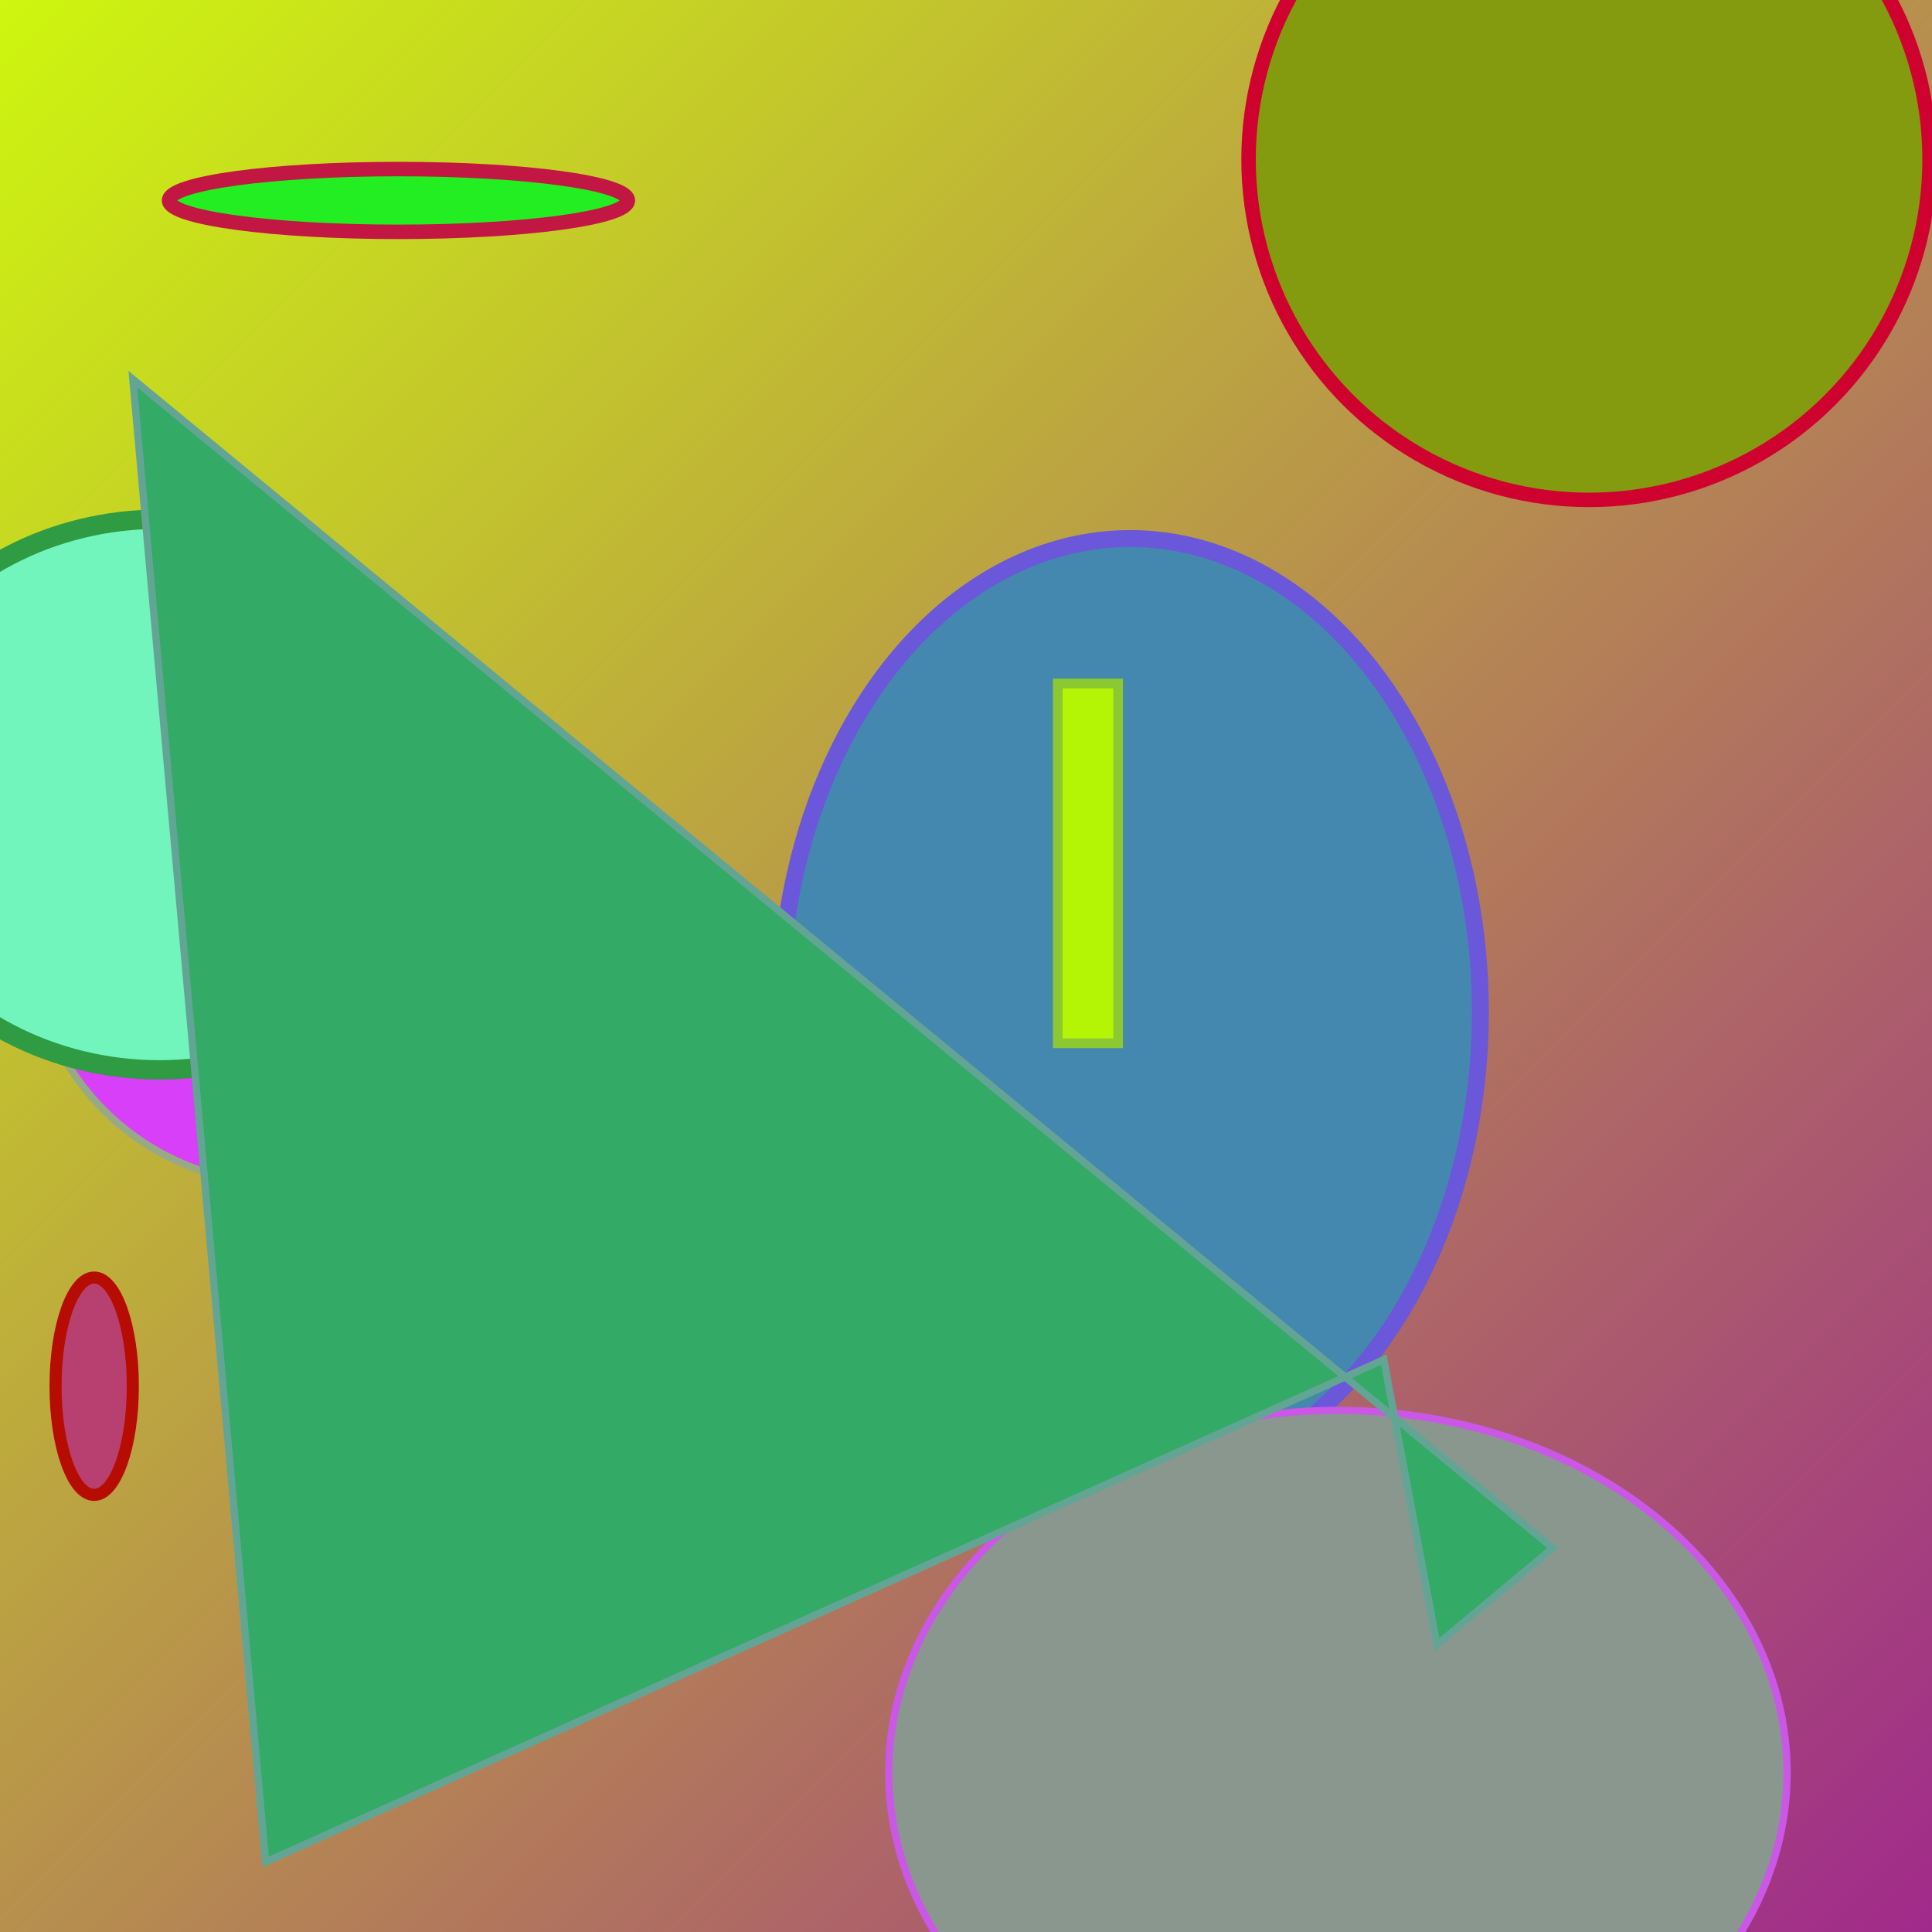 <svg xmlns="http://www.w3.org/2000/svg" viewBox="0 0 800 800" preserveAspectRatio="xMidYMid meet"><defs><linearGradient id="gradient" x1="0%" y1="0%" x2="100%" y2="100%"><stop offset="0%" stop-color="#cef70e"/><stop offset="100%" stop-color="#a0298c"/></linearGradient></defs><rect width="800" height="800" fill="url(#gradient)"/><ellipse cx="202" cy="461" rx="29" ry="80" fill="#4d9357" stroke="#4c6e3a" stroke-width="9"/><ellipse cx="468" cy="419" rx="145" ry="196" fill="#4488af" stroke="#6a57d9" stroke-width="7"/><ellipse cx="165" cy="83" rx="95" ry="13" fill="#2e23c" stroke="#c21742" stroke-width="6"/><ellipse cx="554" cy="734" rx="186" ry="150" fill="#89978f" stroke="#ca57e5" stroke-width="3"/><rect x="438" y="283" width="25" height="149" fill="#b3f505" stroke="#8bc832" stroke-width="4"/><circle cx="116" cy="387" r="103" fill="#d83ff8" stroke="#97aa85" stroke-width="3"/><ellipse cx="66" cy="329" rx="125" ry="114" fill="#71f5bc" stroke="#2f9b43" stroke-width="8"/><ellipse cx="39" cy="574" rx="16" ry="45" fill="#b74070" stroke="#b60c01" stroke-width="5"/><polygon points="110,771 573,563 595,681 643,641 55,157" fill="#3a634" stroke="#63a594" stroke-width="3"/><circle cx="658" cy="66" r="141" fill="#859b0f" stroke="#cf022f" stroke-width="6"/></svg>